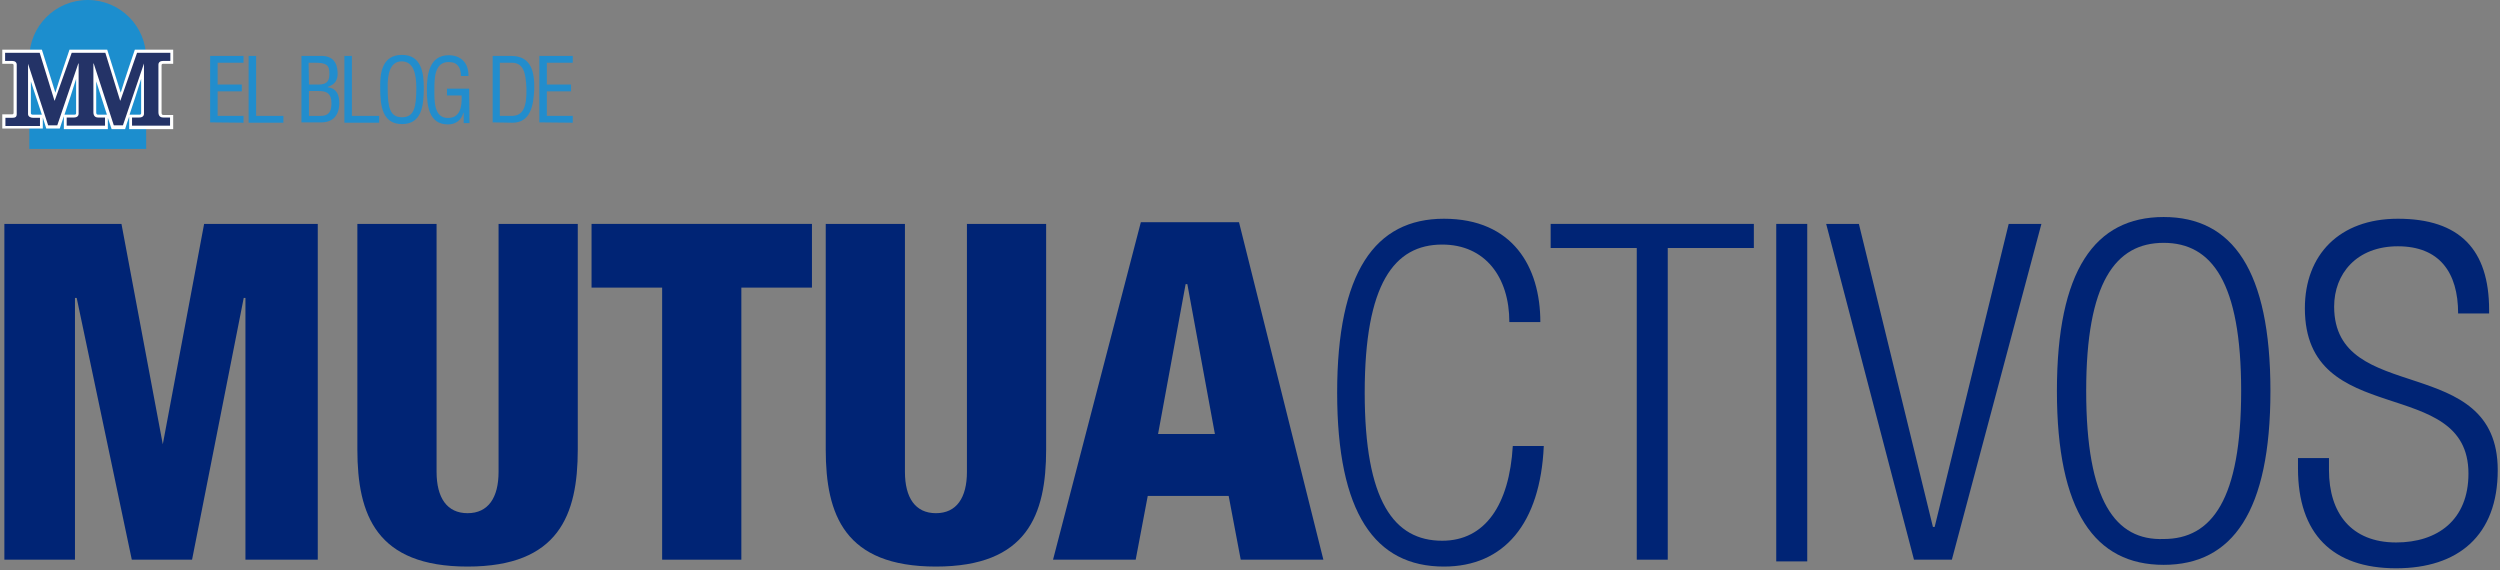 <svg width="864" height="197" viewBox="0 0 864 197" fill="none" xmlns="http://www.w3.org/2000/svg">
<rect x="0" y="0" width="864" height="197" fill="#808080" stroke="none"/>
<path d="M72.62 42.293V19.326H84.163V21.681H75.211V29.219H83.574V31.575H75.211V40.055H84.163V42.411L72.62 42.293Z" fill="#228DCD"/>
<path d="M85.929 42.293V19.326H88.52V40.055H97.942V42.411H85.929V42.293Z" fill="#228DCD"/>
<path d="M104.185 42.293V19.326H110.78C114.903 19.208 116.552 21.564 116.669 24.98C116.787 27.571 115.963 29.102 113.254 30.044V30.162C116.316 30.515 117.258 32.753 117.258 35.58C117.258 40.173 114.785 42.529 110.309 42.293H104.185ZM106.776 29.22H109.014C112.076 29.337 113.96 28.866 113.843 25.333C113.843 22.506 112.783 21.682 108.896 21.682H106.658L106.776 29.22ZM110.78 40.056C113.489 40.056 114.549 38.76 114.549 35.698C114.549 31.222 111.605 31.457 109.014 31.457H106.776V40.056H110.78Z" fill="#228DCD"/>
<path d="M119.025 42.293V19.326H121.617V40.055H131.039V42.411H119.025V42.293Z" fill="#228DCD"/>
<path d="M138.932 18.973C145.645 18.973 146.47 25.215 146.47 30.398C146.47 36.758 145.645 42.882 138.932 42.882C132.218 42.882 131.394 36.758 131.394 30.398C131.276 25.097 132.101 18.973 138.932 18.973ZM138.814 21.21C134.927 21.21 133.867 25.333 133.985 30.398C133.985 36.993 134.692 40.527 138.932 40.527C143.172 40.527 143.879 36.993 143.879 30.398C143.879 25.333 142.819 21.21 138.814 21.21Z" fill="#228DCD"/>
<path d="M162.252 42.529H160.25V38.995H160.132C159.425 41.587 157.423 43 154.832 43C148 43 147.529 36.169 147.529 30.869C147.529 25.568 148.472 19.09 155.067 19.09C159.425 19.09 162.016 21.917 161.899 26.275H159.307C159.307 23.448 158.13 21.446 155.185 21.446C150.12 21.328 150.12 27.099 150.12 30.986C150.12 34.52 149.885 40.527 154.478 40.762C159.19 40.998 159.661 36.64 159.543 32.989H154.478V30.633H162.134L162.252 42.529Z" fill="#228DCD"/>
<path d="M170.262 42.293V19.326H176.622C183.807 19.326 184.749 25.097 184.631 30.868C184.396 36.522 183.335 42.411 177.093 42.411L170.262 42.293ZM172.735 40.055H176.857C180.626 40.055 182.158 37.228 181.922 30.397C181.687 25.215 180.98 21.681 176.857 21.681H172.735V40.055Z" fill="#228DCD"/>
<path d="M186.397 42.293V19.326H197.94V21.681H188.989V29.219H197.351V31.575H188.989V40.055H197.94V42.411L186.397 42.293Z" fill="#228DCD"/>
<path fill-rule="evenodd" clip-rule="evenodd" d="M1.512 193.424H25.911V102.969H26.506L45.549 193.424H66.377L84.23 102.969H84.825V193.424H109.82V77.38H70.543L56.261 153.552L41.978 77.38H1.512V193.424Z" fill="#002475"/>
<path fill-rule="evenodd" clip-rule="evenodd" d="M199.678 77.38H172.304V163.074C172.304 172 168.733 177.356 161.592 177.356C154.451 177.356 150.88 172 150.88 163.074V77.38H123.506V155.338C123.506 177.951 130.052 195.804 161.592 195.804C193.132 195.804 199.678 177.951 199.678 155.338V77.38Z" fill="#002475"/>
<path fill-rule="evenodd" clip-rule="evenodd" d="M228.837 193.424H256.211V99.398H280.61V77.38H204.438V99.398H228.837V193.424Z" fill="#002475"/>
<path fill-rule="evenodd" clip-rule="evenodd" d="M361.546 77.38H334.172V163.074C334.172 172 330.601 177.356 323.46 177.356C316.319 177.356 312.748 172 312.748 163.074V77.38H285.374V155.338C285.374 177.951 291.92 195.804 323.46 195.804C355 195.804 361.546 177.951 361.546 155.338V77.38Z" fill="#002475"/>
<path fill-rule="evenodd" clip-rule="evenodd" d="M419.868 149.981H400.23L409.751 98.207H410.346L419.868 149.981ZM363.929 193.423H392.493L396.659 171.404H424.629L428.794 193.423H457.359L428.199 76.784H394.279L363.929 193.423Z" fill="#002475"/>
<path fill-rule="evenodd" clip-rule="evenodd" d="M522.82 154.149C521.63 174.382 513.298 186.879 498.421 186.879C481.758 186.879 471.642 173.192 471.642 135.701C471.642 98.209 481.758 84.522 498.421 84.522C513.298 84.522 521.63 95.829 521.63 111.302H532.342C532.342 92.258 522.82 75.596 499.016 75.596C475.212 75.596 462.12 94.044 462.12 135.701C462.12 177.357 475.212 195.805 499.016 195.805C519.845 195.805 532.342 180.928 533.532 154.149H522.82Z" fill="#002475"/>
<path fill-rule="evenodd" clip-rule="evenodd" d="M565.663 193.424H576.375V85.711H606.13V77.38H535.908V85.711H565.663V193.424Z" fill="#002475"/>
<path d="M624.581 77.38H613.869V194.019H624.581V77.38Z" fill="#002475"/>
<path fill-rule="evenodd" clip-rule="evenodd" d="M661.473 193.424H674.565L705.51 77.38H694.203L668.614 182.117H668.019L642.43 77.38H631.123L661.473 193.424Z" fill="#002475"/>
<path fill-rule="evenodd" clip-rule="evenodd" d="M710.869 135.105C710.869 176.762 723.961 195.21 747.765 195.21C771.569 195.21 784.661 176.762 784.661 135.105C784.661 93.448 771.569 75 747.765 75C723.961 75 710.869 93.448 710.869 135.105ZM720.986 135.105C720.986 97.614 731.102 83.927 747.765 83.927C764.428 83.927 774.544 97.614 774.544 135.105C774.544 172.596 764.428 186.283 747.765 186.283C731.102 186.878 720.986 173.191 720.986 135.105Z" fill="#002475"/>
<path fill-rule="evenodd" clip-rule="evenodd" d="M860.239 107.136C860.239 86.308 850.123 75.596 828.699 75.596C808.466 75.596 796.564 88.093 796.564 106.541C796.564 148.793 853.098 129.154 853.098 163.67C853.098 179.738 842.386 187.474 828.104 187.474C812.632 187.474 804.895 177.357 804.895 162.48V158.314H794.184V161.885C794.184 184.499 806.085 196.4 828.104 196.4C849.528 196.4 863.215 185.094 863.215 162.48C863.215 121.418 806.681 140.461 806.681 105.946C806.681 94.639 814.417 85.117 828.699 85.117C842.982 85.117 849.528 94.044 849.528 108.326H860.239V107.136Z" fill="#002475"/>
<path d="M10.124 20.196C10.124 9.012 19.136 0 30.32 0C41.505 0 50.517 9.012 50.517 20.196V51.468H10.124V20.196Z" fill="#1C8ECE"/>
<path fill-rule="evenodd" clip-rule="evenodd" d="M22.068 40.176C21.634 41.587 21.091 42.999 20.657 44.411H15.988L14.793 40.61V44.411H0.786V39.524H4.044C4.478 39.524 4.695 39.416 4.695 38.981V22.585C4.695 22.26 4.587 22.043 4.044 22.043H0.786V17.156H14.468L19.137 32.032C20.331 27.906 24.023 17.156 24.023 17.156H37.053L41.722 32.032C42.916 27.906 46.608 17.156 46.608 17.156H59.855V22.043H56.489C56.055 22.043 55.838 22.151 55.838 22.585V38.981C55.838 39.524 56.055 39.742 56.489 39.742H59.855V44.628H44.654V40.284C44.111 41.696 43.676 43.216 43.242 44.628H38.573L37.27 40.719V44.628H22.068V40.176ZM33.904 39.633H36.944L33.252 28.123V38.873C33.252 39.416 33.47 39.633 33.904 39.633ZM48.78 39.09V27.255C47.477 31.381 46.174 35.507 44.762 39.633H48.128C48.563 39.633 48.78 39.524 48.78 39.09ZM11.427 39.633H14.468L10.667 28.123V39.09C10.667 39.633 11.21 39.633 11.427 39.633ZM26.303 39.09V27.255C25 31.381 23.697 35.507 22.286 39.633H25.652C26.086 39.633 26.303 39.524 26.303 39.09Z" fill="white"/>
<path d="M9.69 22.042V39.415C9.69 40.284 10.559 40.718 11.428 40.718H13.816V43.541H1.872V40.718H4.152C5.347 40.718 5.781 40.393 5.781 39.415V22.368C5.781 21.499 5.13 21.065 4.261 21.065H1.764V18.242H13.708L18.811 34.746H18.92L24.783 18.242H36.402L41.505 34.746H41.614L47.368 18.242H58.878V21.065H56.272C55.404 21.065 54.752 21.499 54.752 22.368V38.764C54.752 39.958 55.295 40.61 56.381 40.61H58.77V43.433H45.631V40.61H48.129C49.214 40.61 49.757 40.067 49.757 39.307V21.933L42.482 43.324H39.333L32.384 21.933H32.276V38.764C32.276 39.958 32.818 40.61 33.904 40.61H36.293V43.433H23.046V40.61H25.543C26.629 40.61 27.172 40.067 27.172 39.307V21.933H27.064L19.788 43.324H16.64L9.69 22.042Z" fill="#243367"/>
</svg>
